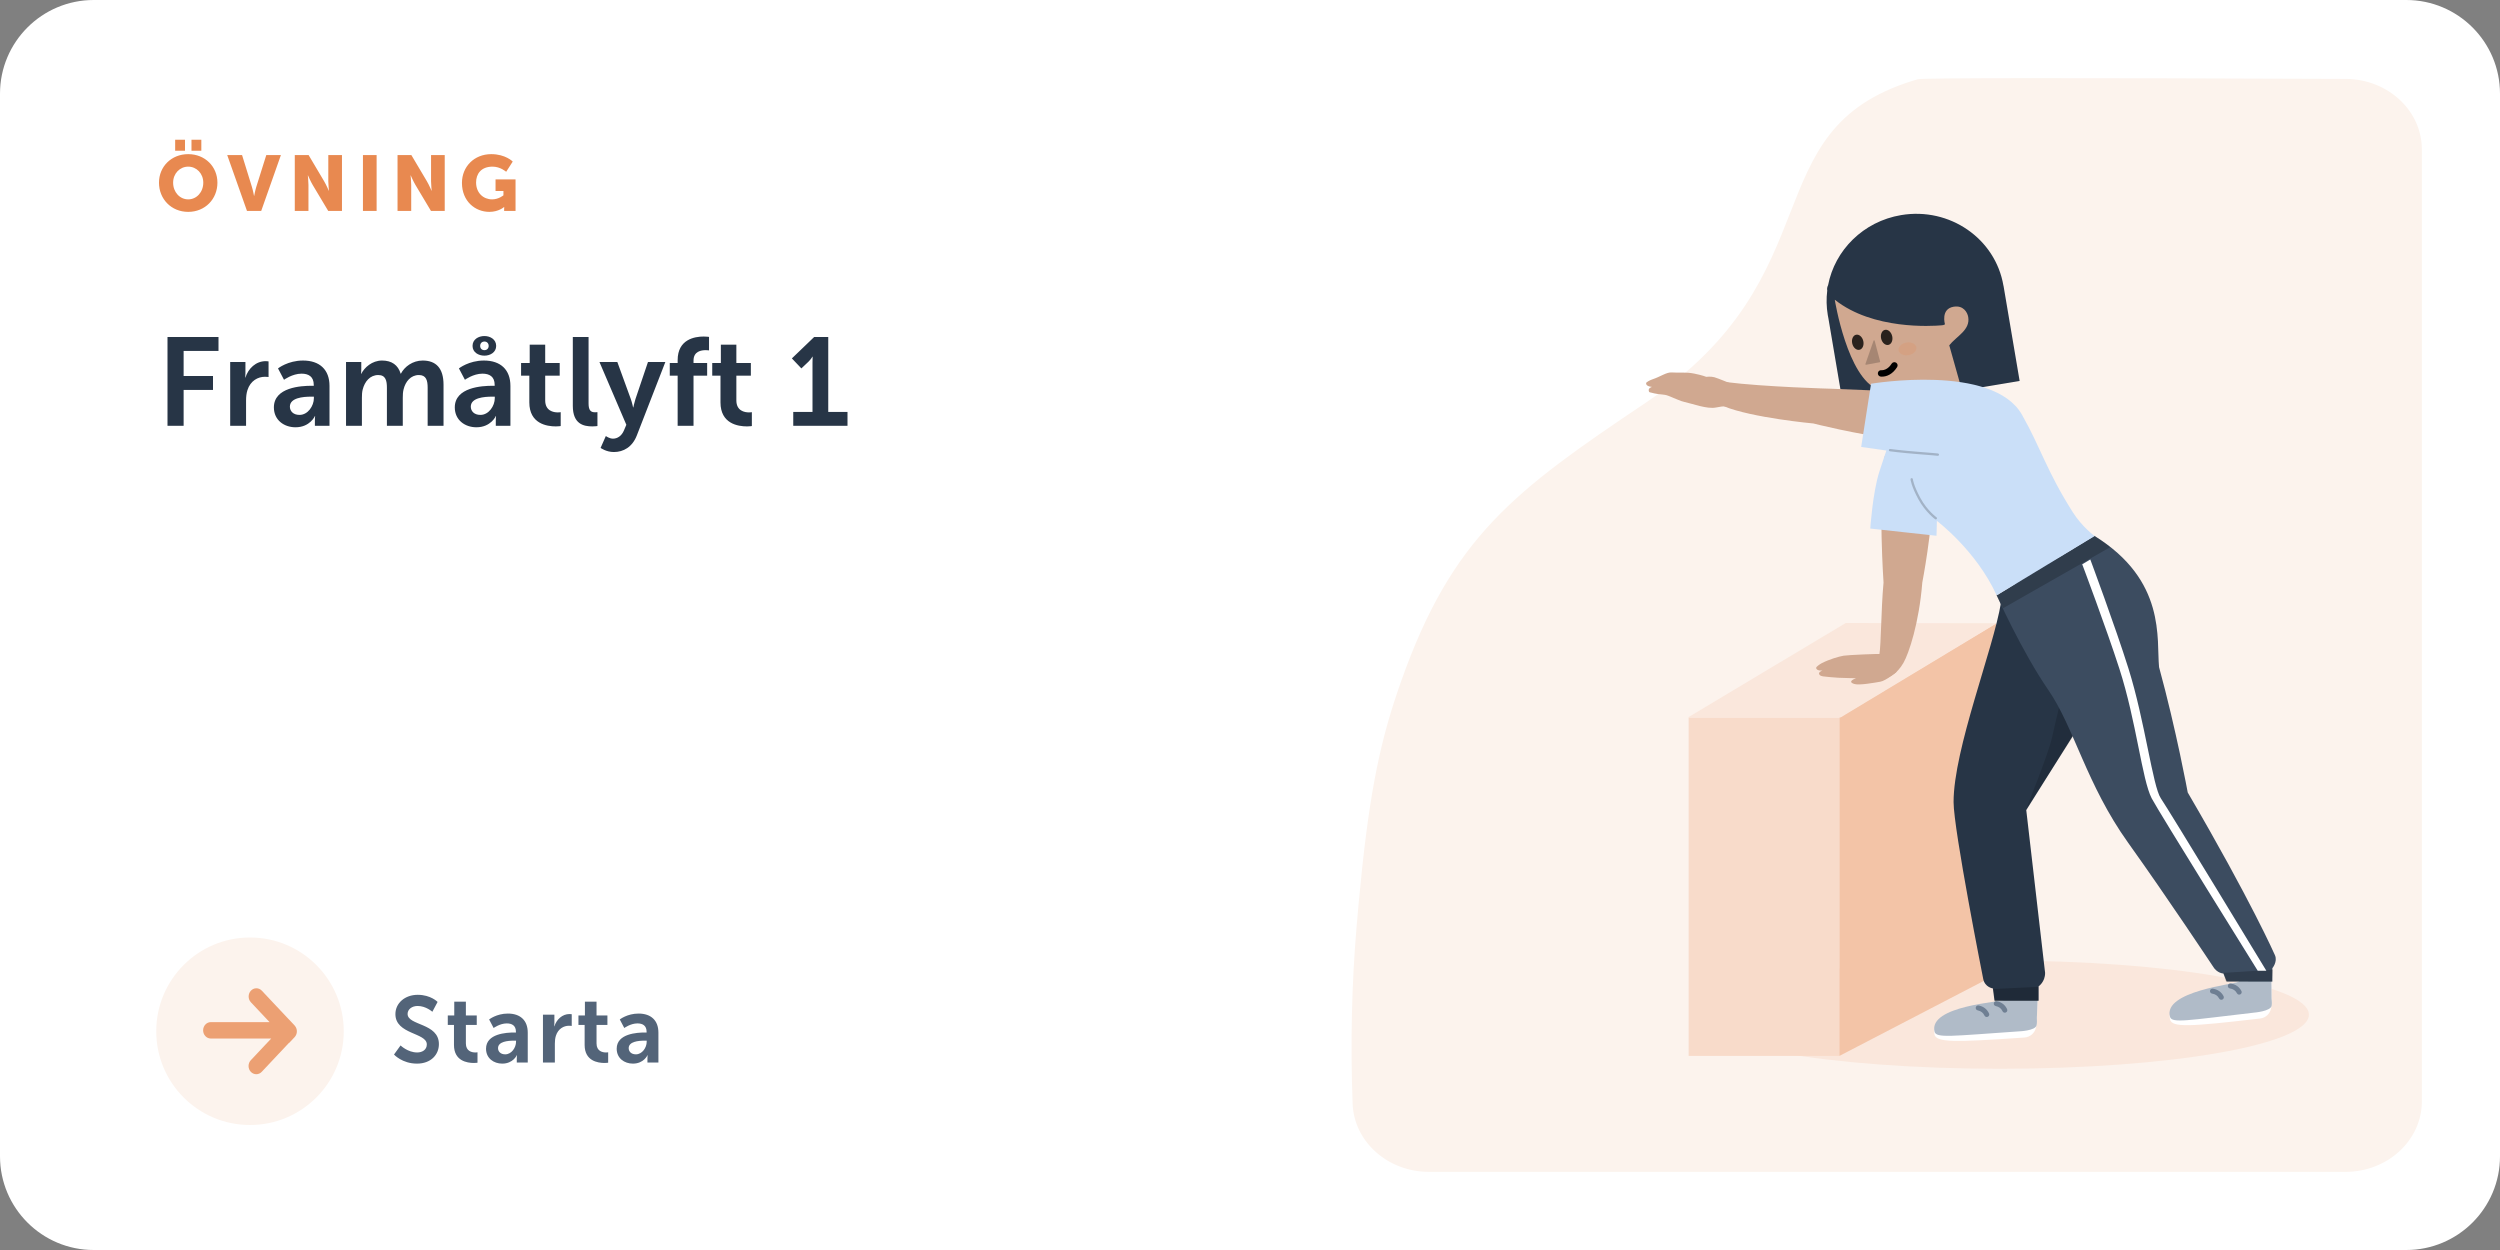 <?xml version="1.0" encoding="UTF-8"?> <svg xmlns="http://www.w3.org/2000/svg" width="640" height="320" viewBox="0 0 640 320" fill="none"><rect x="0" y="0" width="640" height="320" fill="#808080" stroke="none"/><path d="M0 24C0 10.745 10.745 0 24 0H616C629.255 0 640 10.745 640 24V296C640 309.255 629.255 320 616 320H24C10.745 320 0 309.255 0 296V24Z" fill="white"></path><path fill-rule="evenodd" clip-rule="evenodd" d="M620 38.268V281.935C620 291.912 611.238 300 600.429 300H365.829C355.279 300 346.628 292.282 346.269 282.55C345.698 267.052 346.036 251.954 347.284 237.257L347.817 231.218C350.235 205.006 352.907 191.425 357.704 177.252L358.603 174.648C371.704 137.477 387.544 125.738 421.255 103.13C470.075 70.39 448.462 33.484 489.678 20.669L490.947 20.288C492.165 19.935 528.689 19.906 600.516 20.203C611.291 20.248 620 28.323 620 38.268Z" fill="#FCF3ED"></path><mask id="mask0_329_18405" style="mask-type:alpha" maskUnits="userSpaceOnUse" x="346" y="20" width="274" height="280"><path fill-rule="evenodd" clip-rule="evenodd" d="M620 38.268V281.935C620 291.912 611.238 300 600.429 300H365.829C355.279 300 346.628 292.282 346.269 282.55C345.698 267.052 346.036 251.954 347.284 237.257L347.817 231.218C350.235 205.006 352.907 191.425 357.704 177.252L358.603 174.648C371.704 137.477 387.544 125.738 421.255 103.13C470.075 70.39 448.462 33.484 489.678 20.669L490.947 20.288C492.165 19.935 528.689 19.906 600.516 20.203C611.291 20.248 620 28.323 620 38.268Z" fill="white"></path></mask><g mask="url(#mask0_329_18405)"> </g><path fill-rule="evenodd" clip-rule="evenodd" d="M467.991 73.01C467.759 73.465 467.677 73.922 467.775 74.376C467.519 76.42 467.554 78.532 467.914 80.662C467.961 80.935 468.012 81.206 468.068 81.475L472.061 105.043L517.027 97.518L512.901 73.167L512.885 73.169C512.883 73.157 512.881 73.144 512.879 73.132C510.838 61.073 499.117 52.983 486.7 55.062C476.969 56.692 469.699 64.084 467.991 73.01Z" fill="#273546"></path><path fill-rule="evenodd" clip-rule="evenodd" d="M490.553 99.517C490.553 99.517 494.792 98.929 496.422 97.648L491.249 102.243L490.553 99.517Z" fill="#CF3E83"></path><path fill-rule="evenodd" clip-rule="evenodd" d="M497.016 83.283C494.572 83.498 479.462 84.471 469.747 76.759L469.708 76.776C469.708 76.776 472.929 96.821 480.829 99.715C483.288 100.614 487.168 100.286 490.468 99.531L492.844 108.822L502.966 102.529C502.966 102.529 500.146 92.313 499.011 88.399C500.862 86.054 504.43 84.51 503.864 81.155C503.669 79.996 502.644 78.1 500.126 78.522C496.743 79.091 497.913 83.035 497.913 83.035C497.629 83.204 497.329 83.283 497.016 83.283Z" fill="#D0A890"></path><path opacity="0.2" fill-rule="evenodd" clip-rule="evenodd" d="M479.915 87.231C479.877 87.088 479.677 87.08 479.628 87.219L477.544 93.183C477.506 93.292 477.6 93.401 477.713 93.38L481.203 92.737C481.289 92.721 481.343 92.636 481.321 92.552L479.915 87.231Z" fill="black"></path><path opacity="0.8" fill-rule="evenodd" clip-rule="evenodd" d="M481.573 86.688C481.817 87.751 482.647 88.472 483.427 88.297C484.208 88.122 484.644 87.118 484.4 86.054C484.156 84.99 483.326 84.27 482.545 84.444C481.765 84.619 481.329 85.624 481.573 86.688Z" fill="black"></path><path opacity="0.8" fill-rule="evenodd" clip-rule="evenodd" d="M474.174 87.937C474.417 89.001 475.248 89.722 476.029 89.547C476.809 89.372 477.245 88.368 477.001 87.304C476.757 86.24 475.927 85.519 475.146 85.694C474.365 85.869 473.93 86.873 474.174 87.937Z" fill="black"></path><path d="M485.404 92.843C485.018 92.6 484.507 92.714 484.263 93.098C483.803 93.821 483.283 94.281 482.732 94.541C482.393 94.7 482.078 94.769 481.812 94.778L481.695 94.778C481.679 94.777 481.671 94.776 481.673 94.777C481.221 94.712 480.802 95.023 480.736 95.473C480.671 95.922 480.984 96.34 481.436 96.405C481.505 96.415 481.603 96.423 481.728 96.424C483.079 96.434 484.534 95.749 485.661 93.978C485.905 93.594 485.79 93.086 485.404 92.843Z" fill="black"></path><ellipse opacity="0.2" rx="2.315" ry="1.645" transform="matrix(-0.986 0.167 0.168 0.986 488.316 89.308)" fill="#E88950"></ellipse><path opacity="0.395" fill-rule="evenodd" clip-rule="evenodd" d="M490.481 99.529C490.481 99.529 494.719 98.941 496.349 97.661L491.177 102.255L490.481 99.529Z" fill="black"></path><ellipse cx="511.963" cy="259.757" rx="79.117" ry="13.847" fill="#FAE7DC"></ellipse><path fill-rule="evenodd" clip-rule="evenodd" d="M432.291 270.314H470.885V183.669H432.291V270.314Z" fill="#F8DBCA"></path><path fill-rule="evenodd" clip-rule="evenodd" d="M470.889 270.314L510.999 249.475V159.54L470.889 183.653V270.314Z" fill="#F3C4A7"></path><path fill-rule="evenodd" clip-rule="evenodd" d="M432.14 183.646H471.23L511.168 159.551L472.505 159.487L432.14 183.646Z" fill="#FAE7DC"></path><path fill-rule="evenodd" clip-rule="evenodd" d="M581.478 251.184C581.476 251.046 581.378 250.927 581.243 250.9L574.091 249.476C573.914 249.44 573.745 249.573 573.72 249.752C573.66 250.187 573.49 250.93 573.011 251.332C572.306 251.924 554.188 254.34 555.52 260.937C555.963 263.132 560.742 262.803 578.075 260.798L578.603 260.736C580.041 260.568 581.188 259.466 581.407 258.043C581.522 257.301 581.558 256.477 581.517 255.569L581.478 251.184Z" fill="white"></path><path fill-rule="evenodd" clip-rule="evenodd" d="M581.482 251.186C581.481 251.047 581.383 250.929 581.247 250.902L574.096 249.477C573.918 249.442 573.749 249.575 573.724 249.754C573.664 250.189 573.494 250.932 573.015 251.334C572.31 251.926 553.636 253.732 555.519 260.298C556.011 262.015 559.767 261.233 577.1 259.227C577.1 259.227 581.319 258.886 581.538 257.463C581.652 256.721 581.562 256.478 581.521 255.571L581.482 251.186Z" fill="#B0BBC8"></path><path fill-rule="evenodd" clip-rule="evenodd" d="M571.069 251.778C570.718 251.722 570.388 251.959 570.332 252.308C570.275 252.657 570.513 252.985 570.864 253.042C571.716 253.179 572.295 253.583 572.661 254.284C572.824 254.598 573.213 254.721 573.528 254.558C573.843 254.395 573.966 254.009 573.803 253.695C573.246 252.628 572.316 251.979 571.069 251.778Z" fill="#6F7F93"></path><path fill-rule="evenodd" clip-rule="evenodd" d="M566.498 253.096C566.147 253.04 565.817 253.277 565.76 253.626C565.704 253.975 565.942 254.303 566.293 254.359C567.144 254.497 567.724 254.901 568.09 255.602C568.253 255.916 568.641 256.039 568.957 255.876C569.272 255.713 569.395 255.327 569.232 255.013C568.675 253.946 567.745 253.297 566.498 253.096Z" fill="#6F7F93"></path><path fill-rule="evenodd" clip-rule="evenodd" d="M521.607 256.191C521.612 256.053 521.52 255.93 521.386 255.897L514.312 254.138C514.137 254.095 513.961 254.219 513.928 254.397C513.847 254.829 513.641 255.563 513.144 255.943C512.411 256.502 494.2 258.068 495.212 264.723C495.549 266.937 500.337 266.833 517.745 265.64L518.275 265.603C519.719 265.503 520.918 264.455 521.206 263.043C521.356 262.307 521.432 261.485 521.434 260.576L521.607 256.191Z" fill="white"></path><path fill-rule="evenodd" clip-rule="evenodd" d="M521.61 256.196C521.615 256.058 521.523 255.935 521.389 255.902L514.315 254.143C514.14 254.099 513.964 254.224 513.931 254.401C513.85 254.834 513.644 255.568 513.147 255.948C512.414 256.507 493.676 257.437 495.24 264.088C495.648 265.827 499.437 265.221 516.846 264.029C516.846 264.029 521.076 263.885 521.363 262.472C521.513 261.736 521.435 261.49 521.437 260.581L521.61 256.196Z" fill="#B0BBC8"></path><path fill-rule="evenodd" clip-rule="evenodd" d="M511.18 256.3C510.832 256.227 510.491 256.448 510.418 256.794C510.344 257.14 510.567 257.48 510.914 257.552C511.758 257.729 512.317 258.16 512.648 258.878C512.797 259.199 513.178 259.34 513.501 259.192C513.824 259.045 513.965 258.664 513.817 258.343C513.313 257.251 512.415 256.558 511.18 256.3Z" fill="#6F7F93"></path><path fill-rule="evenodd" clip-rule="evenodd" d="M506.554 257.402C506.207 257.329 505.866 257.55 505.792 257.896C505.719 258.242 505.941 258.582 506.288 258.654C507.132 258.831 507.692 259.262 508.023 259.98C508.171 260.301 508.553 260.442 508.876 260.294C509.198 260.146 509.34 259.766 509.192 259.445C508.688 258.352 507.79 257.66 506.554 257.402Z" fill="#6F7F93"></path><path fill-rule="evenodd" clip-rule="evenodd" d="M540.501 172.7L518.723 207.386L523.547 249.063C523.547 251.394 521.893 252.491 521.893 252.491L521.893 256.192L510.591 256.192L510.177 253.039C510.177 253.039 508.11 252.765 507.696 250.571C507.696 250.571 500.115 212.357 500.115 205.329C500.115 191.757 510.315 166.12 512.245 154.329C511.098 153.028 516.592 150.52 516.063 148.339L534.299 139.063C546.113 147.328 543.458 164.121 540.501 172.7Z" fill="#273546"></path><path fill-rule="evenodd" clip-rule="evenodd" d="M521.751 252.629L510.31 253.178L510.723 256.166L521.75 256.165L521.751 252.629Z" fill="black" fill-opacity="0.2"></path><path opacity="0.15" fill-rule="evenodd" clip-rule="evenodd" d="M525.339 170.782L528.234 176.404C528.234 176.404 526.302 184.34 525.339 188.744C524.404 193.021 518.723 206.979 518.723 206.979L536.091 180.243L525.339 170.782Z" fill="black"></path><path fill-rule="evenodd" clip-rule="evenodd" d="M560.057 202.874C560.057 202.874 557.145 186.97 552.72 170.79C552.022 163.661 554.617 148.587 536.161 137.185L511.136 152.367C511.136 152.367 517.572 166.768 524.379 176.646C530.998 186.25 534.086 200.757 544.799 215.739C555.001 230.008 566.447 247.294 566.447 247.294C567.55 249.214 569.201 249.217 569.201 249.217L570.03 251.274L581.727 251.289L581.723 247.863C581.723 247.863 583.097 246.22 582.406 244.574C582.406 244.574 576.333 230.721 560.057 202.874Z" fill="#3C4C60"></path><path opacity="0.204" fill-rule="evenodd" clip-rule="evenodd" d="M536.215 137.193L511.127 152.412L512.781 155.703L540.213 140.072C540.213 140.072 538.945 139.044 538.421 138.701C537.896 138.358 536.215 137.193 536.215 137.193Z" fill="black"></path><path fill-rule="evenodd" clip-rule="evenodd" d="M482.185 149.119C481.496 156.797 481.634 164.338 481.083 167.902C480.723 170.231 478.861 173.935 480.531 173.935C483.426 173.935 485.631 172.564 487.286 169.685C488.662 167.289 491.283 159.539 492.11 149.12C492.11 149.12 494.728 135.547 494.728 126.635C494.728 122.204 492.416 115.426 492.416 115.426C492.416 115.426 482.975 112.936 482.371 117.4C480.806 128.965 482.185 149.119 482.185 149.119Z" fill="#D0A890"></path><path fill-rule="evenodd" clip-rule="evenodd" d="M511.139 152.41L534.278 137.505C534.278 137.505 531.139 136.075 529.432 132.57C527.198 127.988 520.007 112.004 520.007 112.004L502.893 100.894L468.855 99.517C468.855 99.517 451.547 99.058 441.739 97.796C439.319 97.484 439.022 103.067 441.277 103.993C448.547 106.977 464.239 108.412 464.239 108.412C464.239 108.412 474.162 110.994 487.201 112.83C492.105 113.521 489.625 120.759 491.222 124.794C495.34 135.198 503.47 136.484 507.047 142.555C510.307 146.182 511.139 152.41 511.139 152.41Z" fill="#D0A890"></path><path fill-rule="evenodd" clip-rule="evenodd" d="M536.221 137.225C536.221 137.225 533.02 134.88 530.694 131.22C523.967 120.641 522.531 114.836 517.637 106.189C510.164 92.984 478.987 98.236 478.987 98.236L476.463 114.417L482.924 115.34C482.924 115.34 481.809 118.546 481.083 120.848C479.397 126.192 478.789 135.307 478.789 135.307L495.747 137.158L495.844 133.351C495.844 133.351 505.909 140.901 511.156 152.422L536.221 137.225Z" fill="#CADFF8"></path><path fill-rule="evenodd" clip-rule="evenodd" d="M471.968 167.858C470.73 168.068 468.224 168.809 466.341 169.787C465.908 170.011 464.892 170.691 464.931 171.003C465.036 171.827 466.577 171.646 466.577 171.646C466.577 171.646 465.373 172.049 465.727 172.633C465.892 172.905 466.087 173.156 467.508 173.239C467.852 173.259 468.898 173.416 470.592 173.503C471.787 173.564 475.154 173.632 475.154 173.632C475.154 173.632 472.655 174.451 474.691 175.097C475.968 175.502 479.869 174.766 481.335 174.524C482.801 174.281 485.501 172.015 485.501 172.015L485.961 167.326C485.961 167.326 483.029 167.507 482.09 167.416C481.152 167.324 473.063 167.671 471.968 167.858Z" fill="#D0A890"></path><path fill-rule="evenodd" clip-rule="evenodd" d="M436.785 96.468C436.785 96.468 435.841 96.066 433.689 95.634C431.537 95.202 429.984 95.494 427.981 95.347C426.617 95.246 425.076 96.437 423.021 97.11C422.548 97.265 421.413 97.784 421.397 98.109C421.355 98.968 422.927 99.049 422.927 99.049C422.927 99.049 421.815 99.289 422.112 100.153C422.217 100.458 422.134 100.387 423.539 100.717C424.943 101.047 425.938 100.878 427.056 101.314C429.065 102.096 430.202 102.691 431.223 102.907C433.315 103.351 437.001 104.769 439.244 104.33C441.487 103.891 442.107 104.003 442.107 104.003L443.219 98.252C443.219 98.252 439.803 96.829 438.882 96.573C437.961 96.318 436.785 96.468 436.785 96.468Z" fill="#D0A890"></path><path d="M495.561 132.67C495.561 132.67 493.145 130.927 491.354 127.636C489.562 124.346 489.393 122.701 489.393 122.701" stroke="black" stroke-opacity="0.2" stroke-width="0.601" stroke-linecap="round"></path><path fill-rule="evenodd" clip-rule="evenodd" d="M581.843 248.241L569.162 249.065L569.851 251.258L581.568 251.257L581.843 248.241Z" fill="black" fill-opacity="0.2"></path><path d="M533.049 144.46L535.117 143.226C535.117 143.226 541.464 160.241 544.903 171.194C549.099 184.558 551.105 201.355 553.173 204.371C555.24 207.387 580.189 248.516 580.189 248.516H577.983C577.983 248.516 552.527 207.654 550.83 204.371C548.349 199.573 546.93 184.748 542.56 171.194C539.186 160.732 533.049 144.46 533.049 144.46Z" fill="white"></path><path d="M496.083 116.389C496.083 116.389 494.411 116.214 490.66 115.929C486.909 115.644 483.853 115.234 483.853 115.234" stroke="black" stroke-opacity="0.2" stroke-width="0.601" stroke-linecap="round"></path><path d="M40.7 46.76C40.7 50.96 43.86 54.24 48.18 54.24C52.5 54.24 55.66 50.96 55.66 46.76C55.66 42.66 52.5 39.46 48.18 39.46C43.86 39.46 40.7 42.66 40.7 46.76ZM44.32 46.76C44.32 44.42 46.04 42.66 48.18 42.66C50.32 42.66 52.04 44.42 52.04 46.76C52.04 49.2 50.32 51.04 48.18 51.04C46.04 51.04 44.32 49.2 44.32 46.76ZM49.02 38.58H51.54V35.78H49.02V38.58ZM44.84 38.58H47.36V35.78H44.84V38.58ZM63.229 54H66.869L71.909 39.7H68.169L65.609 47.84C65.329 48.74 65.069 50.14 65.069 50.14H65.029C65.029 50.14 64.769 48.74 64.489 47.84L61.969 39.7H58.169L63.229 54ZM75.465 54H78.965V47.34C78.965 46.44 78.805 44.9 78.805 44.9H78.845C78.845 44.9 79.485 46.4 80.045 47.34L84.025 54H87.545V39.7H84.045V46.38C84.045 47.28 84.205 48.82 84.205 48.82H84.165C84.165 48.82 83.525 47.32 82.965 46.38L79.005 39.7H75.465V54ZM92.914 54H96.414V39.7H92.914V54ZM101.77 54H105.27V47.34C105.27 46.44 105.11 44.9 105.11 44.9H105.15C105.15 44.9 105.79 46.4 106.35 47.34L110.33 54H113.85V39.7H110.35V46.38C110.35 47.28 110.51 48.82 110.51 48.82H110.47C110.47 48.82 109.83 47.32 109.27 46.38L105.31 39.7H101.77V54ZM118.259 46.82C118.259 51.5 121.619 54.24 125.279 54.24C127.659 54.24 129.039 53 129.039 53H129.079C129.079 53 129.059 53.3 129.059 53.6V54H131.979V45.92H126.859V48.9H128.879V50C128.879 50 127.659 51.04 125.979 51.04C123.759 51.04 121.879 49.42 121.879 46.7C121.879 44.58 123.099 42.66 126.099 42.66C128.119 42.66 129.579 43.98 129.579 43.98L131.259 41.36C131.259 41.36 129.419 39.46 125.759 39.46C121.399 39.46 118.259 42.66 118.259 46.82Z" fill="#E88950"></path><path d="M42.88 109H47.008V99.816H54.528V96.264H47.008V89.832H55.936V86.28H42.88V109ZM58.928 109H62.992V102.536C62.992 101.576 63.087 100.68 63.343 99.88C64.112 97.448 66.064 96.456 67.791 96.456C68.335 96.456 68.751 96.52 68.751 96.52V92.52C68.751 92.52 68.4 92.456 68.016 92.456C65.519 92.456 63.568 94.312 62.831 96.648H62.767C62.767 96.648 62.831 96.104 62.831 95.496V92.68H58.928V109ZM70.114 104.296C70.114 107.56 72.738 109.384 75.65 109.384C79.362 109.384 80.642 106.504 80.61 106.504H80.674C80.674 106.504 80.61 107.016 80.61 107.656V109H84.354V98.792C84.354 94.664 81.858 92.296 77.57 92.296C73.698 92.296 71.17 94.312 71.17 94.312L72.706 97.224C72.706 97.224 74.85 95.656 77.186 95.656C78.978 95.656 80.322 96.392 80.322 98.536V98.76H79.778C77.122 98.76 70.114 99.112 70.114 104.296ZM74.21 104.104C74.21 101.832 77.57 101.544 79.65 101.544H80.354V101.928C80.354 103.912 78.818 106.216 76.674 106.216C75.01 106.216 74.21 105.192 74.21 104.104ZM88.584 109H92.648V101.832C92.648 101.096 92.68 100.36 92.84 99.752C93.352 97.672 94.728 96.008 96.84 96.008C98.76 96.008 99.048 97.512 99.048 99.272V109H103.112V101.832C103.112 101.064 103.144 100.36 103.304 99.72C103.784 97.672 105.16 96.008 107.24 96.008C109.128 96.008 109.48 97.416 109.48 99.272V109H113.544V98.504C113.544 94.216 111.592 92.296 108.2 92.296C105.64 92.296 103.528 93.896 102.632 95.656H102.568C101.896 93.448 100.296 92.296 97.8 92.296C95.24 92.296 93.288 94.088 92.488 95.688H92.424C92.424 95.688 92.488 95.176 92.488 94.568V92.68H88.584V109ZM116.427 104.296C116.427 107.56 119.051 109.384 121.963 109.384C125.675 109.384 126.955 106.504 126.923 106.504H126.987C126.987 106.504 126.923 107.016 126.923 107.656V109H130.667V98.792C130.667 94.664 128.171 92.296 123.883 92.296C120.011 92.296 117.483 94.312 117.483 94.312L119.019 97.224C119.019 97.224 121.163 95.656 123.499 95.656C125.291 95.656 126.635 96.392 126.635 98.536V98.76H126.091C123.435 98.76 116.427 99.112 116.427 104.296ZM120.523 104.104C120.523 101.832 123.883 101.544 125.963 101.544H126.667V101.928C126.667 103.912 125.131 106.216 122.987 106.216C121.323 106.216 120.523 105.192 120.523 104.104ZM124.01 91.048C125.515 91.048 127.019 90.184 127.019 88.552C127.019 86.888 125.515 86.024 124.01 86.024C122.475 86.024 120.971 86.888 120.971 88.552C120.971 90.184 122.475 91.048 124.01 91.048ZM124.01 89.64C123.339 89.64 122.923 89.192 122.923 88.552C122.923 87.88 123.371 87.432 124.01 87.432C124.651 87.432 125.099 87.88 125.099 88.552C125.099 89.192 124.651 89.64 124.01 89.64ZM135.507 103.016C135.507 108.488 140.019 109.16 142.291 109.16C143.059 109.16 143.539 109.064 143.539 109.064V105.512C143.539 105.512 143.251 105.576 142.803 105.576C141.683 105.576 139.571 105.192 139.571 102.504V96.168H143.283V92.936H139.571V88.232H135.603V92.936H133.395V96.168H135.507V103.016ZM146.641 103.912C146.641 108.584 149.425 109.16 151.665 109.16C152.337 109.16 152.945 109.064 152.945 109.064V105.512C152.945 105.512 152.657 105.544 152.337 105.544C151.281 105.544 150.673 105.096 150.673 103.304V86.28H146.641V103.912ZM153.751 114.664C153.751 114.664 155.191 115.72 157.143 115.72C159.607 115.72 161.879 114.44 163.031 111.464L170.327 92.68H165.879L162.679 102.152C162.391 103.016 162.135 104.296 162.135 104.296H162.071C162.071 104.296 161.783 102.952 161.463 102.088L158.039 92.68H153.463L160.343 108.744L159.735 110.184C159.127 111.624 158.039 112.296 156.919 112.296C155.991 112.296 155.095 111.624 155.095 111.624L153.751 114.664ZM173.478 109H177.542V96.168H181.03V92.936H177.542V92.296C177.542 89.928 179.526 89.64 180.678 89.64C181.158 89.64 181.51 89.704 181.51 89.704V86.248C181.51 86.248 180.966 86.152 180.134 86.152C177.862 86.152 173.478 86.856 173.478 92.2V92.936H171.462V96.168H173.478V109ZM184.444 103.016C184.444 108.488 188.956 109.16 191.228 109.16C191.996 109.16 192.476 109.064 192.476 109.064V105.512C192.476 105.512 192.188 105.576 191.74 105.576C190.62 105.576 188.508 105.192 188.508 102.504V96.168H192.22V92.936H188.508V88.232H184.54V92.936H182.332V96.168H184.444V103.016ZM203.072 109H216.96V105.448H212.032V86.28H208.416L202.72 91.752L205.152 94.312L206.976 92.584C207.712 91.848 207.968 91.304 207.968 91.304H208.032C208.032 91.304 208 92.072 208 92.84V105.448H203.072V109Z" fill="#273546"></path><circle cx="64" cy="264" r="24" fill="#FCF3ED"></circle><path fill-rule="evenodd" clip-rule="evenodd" d="M67.028 253.616L73.993 261.014L73.999 261.008L75.398 262.494C75.519 262.624 75.622 262.765 75.705 262.916C76.177 263.725 76.082 264.802 75.421 265.506L74.022 266.992L73.99 266.959L67.005 274.384C66.233 275.205 64.981 275.205 64.208 274.384C63.435 273.564 63.435 272.233 64.208 271.412L69.427 265.866L53.978 265.866C52.886 265.866 52 264.925 52 263.764C52 262.604 52.886 261.662 53.978 261.662L69.006 261.662L64.231 256.588C63.458 255.767 63.458 254.436 64.231 253.616C65.003 252.795 66.256 252.795 67.028 253.616Z" fill="#ECA073"></path><path d="M100.864 269.96C100.864 269.96 102.952 272.288 106.744 272.288C110.296 272.288 112.36 270.008 112.36 267.296C112.36 261.848 104.344 262.592 104.344 259.568C104.344 258.368 105.472 257.528 106.912 257.528C109.048 257.528 110.68 259.016 110.68 259.016L112.024 256.496C112.024 256.496 110.296 254.672 106.936 254.672C103.672 254.672 101.224 256.784 101.224 259.616C101.224 264.848 109.264 264.32 109.264 267.368C109.264 268.76 108.088 269.432 106.792 269.432C104.392 269.432 102.544 267.632 102.544 267.632L100.864 269.96ZM116.217 267.512C116.217 271.616 119.601 272.12 121.305 272.12C121.881 272.12 122.241 272.048 122.241 272.048V269.384C122.241 269.384 122.025 269.432 121.689 269.432C120.849 269.432 119.265 269.144 119.265 267.128V262.376H122.049V259.952H119.265V256.424H116.289V259.952H114.633V262.376H116.217V267.512ZM124.424 268.472C124.424 270.92 126.392 272.288 128.576 272.288C131.36 272.288 132.32 270.128 132.296 270.128H132.344C132.344 270.128 132.296 270.512 132.296 270.992V272H135.104V264.344C135.104 261.248 133.232 259.472 130.016 259.472C127.112 259.472 125.216 260.984 125.216 260.984L126.368 263.168C126.368 263.168 127.976 261.992 129.728 261.992C131.072 261.992 132.08 262.544 132.08 264.152V264.32H131.672C129.68 264.32 124.424 264.584 124.424 268.472ZM127.496 268.328C127.496 266.624 130.016 266.408 131.576 266.408H132.104V266.696C132.104 268.184 130.952 269.912 129.344 269.912C128.096 269.912 127.496 269.144 127.496 268.328ZM138.996 272H142.044V267.152C142.044 266.432 142.116 265.76 142.308 265.16C142.884 263.336 144.348 262.592 145.644 262.592C146.052 262.592 146.364 262.64 146.364 262.64V259.64C146.364 259.64 146.1 259.592 145.812 259.592C143.94 259.592 142.476 260.984 141.924 262.736H141.876C141.876 262.736 141.924 262.328 141.924 261.872V259.76H138.996V272ZM149.666 267.512C149.666 271.616 153.05 272.12 154.754 272.12C155.33 272.12 155.69 272.048 155.69 272.048V269.384C155.69 269.384 155.474 269.432 155.138 269.432C154.298 269.432 152.714 269.144 152.714 267.128V262.376H155.498V259.952H152.714V256.424H149.738V259.952H148.082V262.376H149.666V267.512ZM157.873 268.472C157.873 270.92 159.841 272.288 162.025 272.288C164.809 272.288 165.769 270.128 165.745 270.128H165.793C165.793 270.128 165.745 270.512 165.745 270.992V272H168.553V264.344C168.553 261.248 166.681 259.472 163.465 259.472C160.561 259.472 158.665 260.984 158.665 260.984L159.817 263.168C159.817 263.168 161.425 261.992 163.177 261.992C164.521 261.992 165.529 262.544 165.529 264.152V264.32H165.121C163.129 264.32 157.873 264.584 157.873 268.472ZM160.945 268.328C160.945 266.624 163.465 266.408 165.025 266.408H165.553V266.696C165.553 268.184 164.401 269.912 162.793 269.912C161.545 269.912 160.945 269.144 160.945 268.328Z" fill="#536479"></path></svg> 
